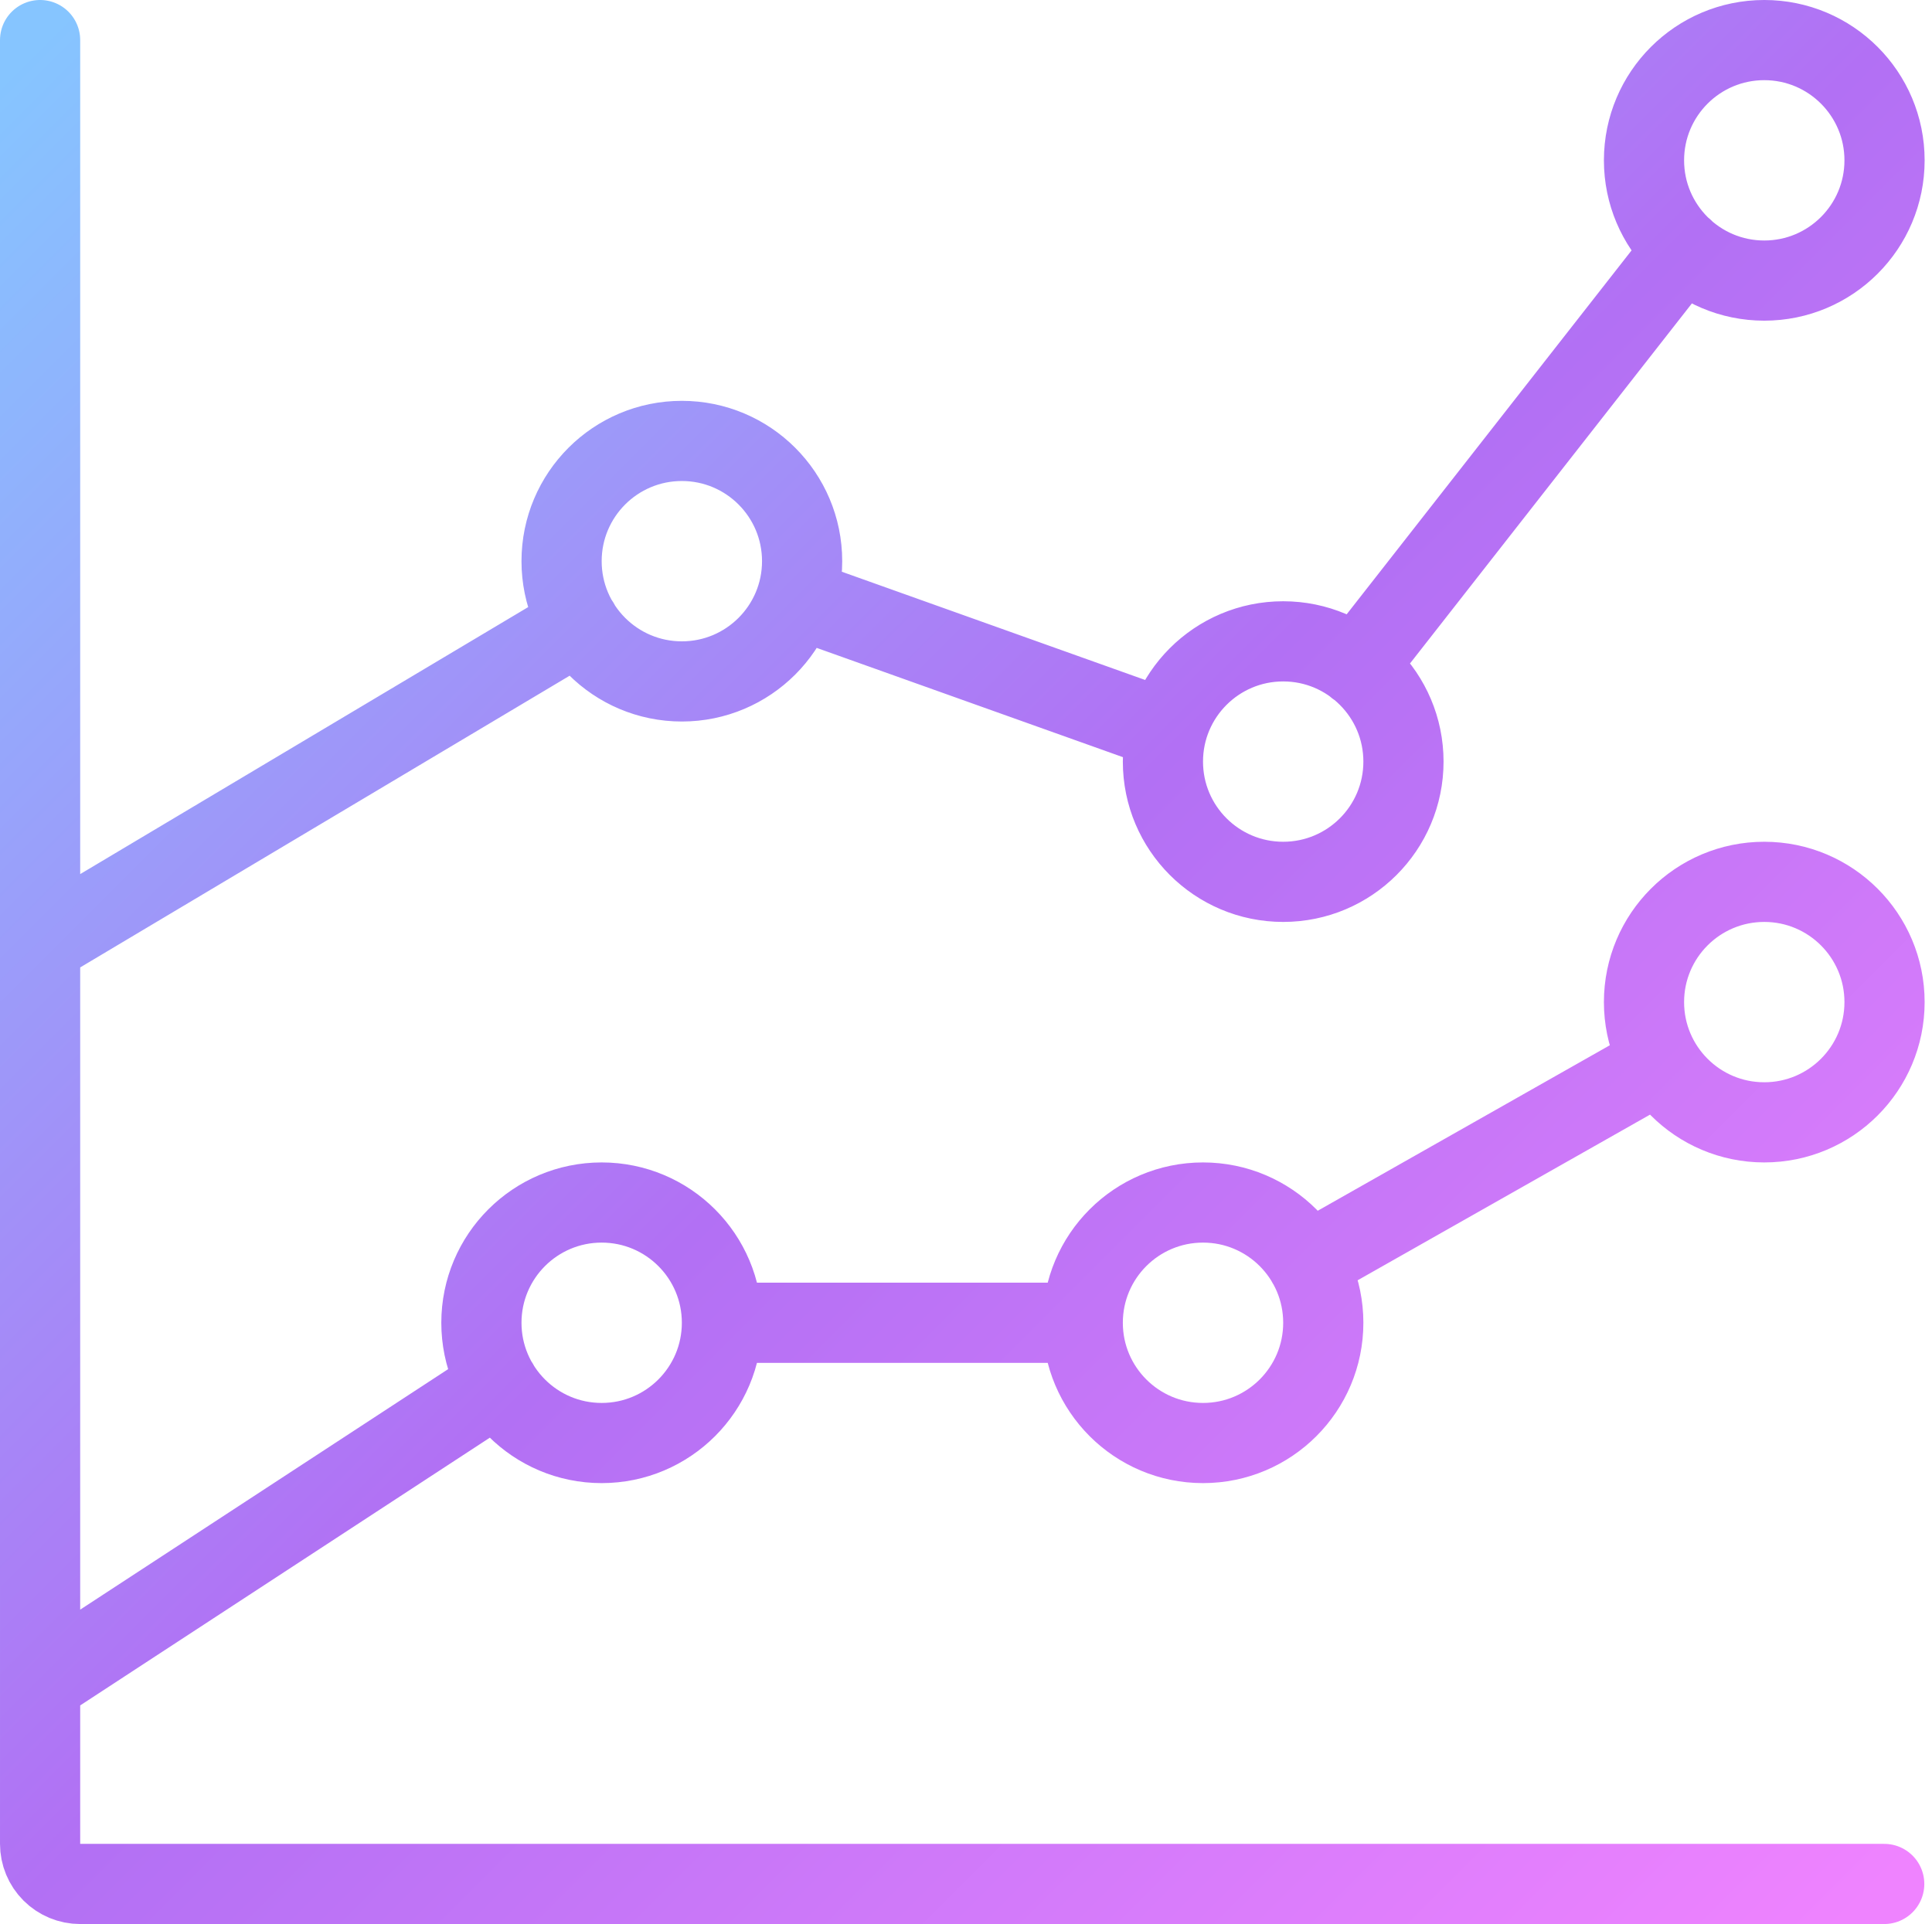 <svg width="251" height="250" viewBox="0 0 251 250" fill="none" xmlns="http://www.w3.org/2000/svg">
<path d="M244.792 244.792H10.417C9.036 244.792 7.711 244.243 6.734 243.266C5.758 242.289 5.209 240.965 5.209 239.583V5.208M93.792 171.875C93.792 180.504 86.797 187.5 78.167 187.5C69.538 187.5 62.542 180.504 62.542 171.875C62.542 163.245 69.538 156.25 78.167 156.25C86.797 156.25 93.792 163.245 93.792 171.875ZM93.792 171.875H140.667M176.251 86.615L218.709 32.375M103.511 77.729L151.615 94.896M5.251 122.719L75.24 81M169.824 164.083L215.709 138.083M140.667 171.875C140.667 180.504 147.663 187.5 156.292 187.5C164.922 187.5 171.917 180.504 171.917 171.875C171.917 163.245 164.922 156.25 156.292 156.25C147.663 156.25 140.667 163.245 140.667 171.875ZM5.251 218.75L64.751 179.854M104.209 72.917C104.209 81.546 97.213 88.542 88.584 88.542C79.954 88.542 72.959 81.546 72.959 72.917C72.959 64.287 79.954 57.292 88.584 57.292C97.213 57.292 104.209 64.287 104.209 72.917ZM182.334 98.958C182.334 107.588 175.338 114.583 166.709 114.583C158.08 114.583 151.084 107.588 151.084 98.958C151.084 90.329 158.08 83.333 166.709 83.333C175.338 83.333 182.334 90.329 182.334 98.958ZM244.834 20.833C244.834 29.463 237.838 36.458 229.209 36.458C220.58 36.458 213.584 29.463 213.584 20.833C213.584 12.204 220.58 5.208 229.209 5.208C237.838 5.208 244.834 12.204 244.834 20.833ZM244.834 130.208C244.834 138.838 237.838 145.833 229.209 145.833C220.58 145.833 213.584 138.838 213.584 130.208C213.584 121.579 220.58 114.583 229.209 114.583C237.838 114.583 244.834 121.579 244.834 130.208Z" stroke="url(#paint0_linear_416_7011)" stroke-width="10.417" stroke-linecap="round" stroke-linejoin="round"/>
<defs>
<linearGradient id="paint0_linear_416_7011" x1="5.209" y1="5.208" x2="244.792" y2="244.833" gradientUnits="userSpaceOnUse">
<stop stop-color="#86C5FF"/>
<stop offset="0.5" stop-color="#B270F4"/>
<stop offset="1" stop-color="#EF83FF"/>
</linearGradient>
</defs>
</svg>
